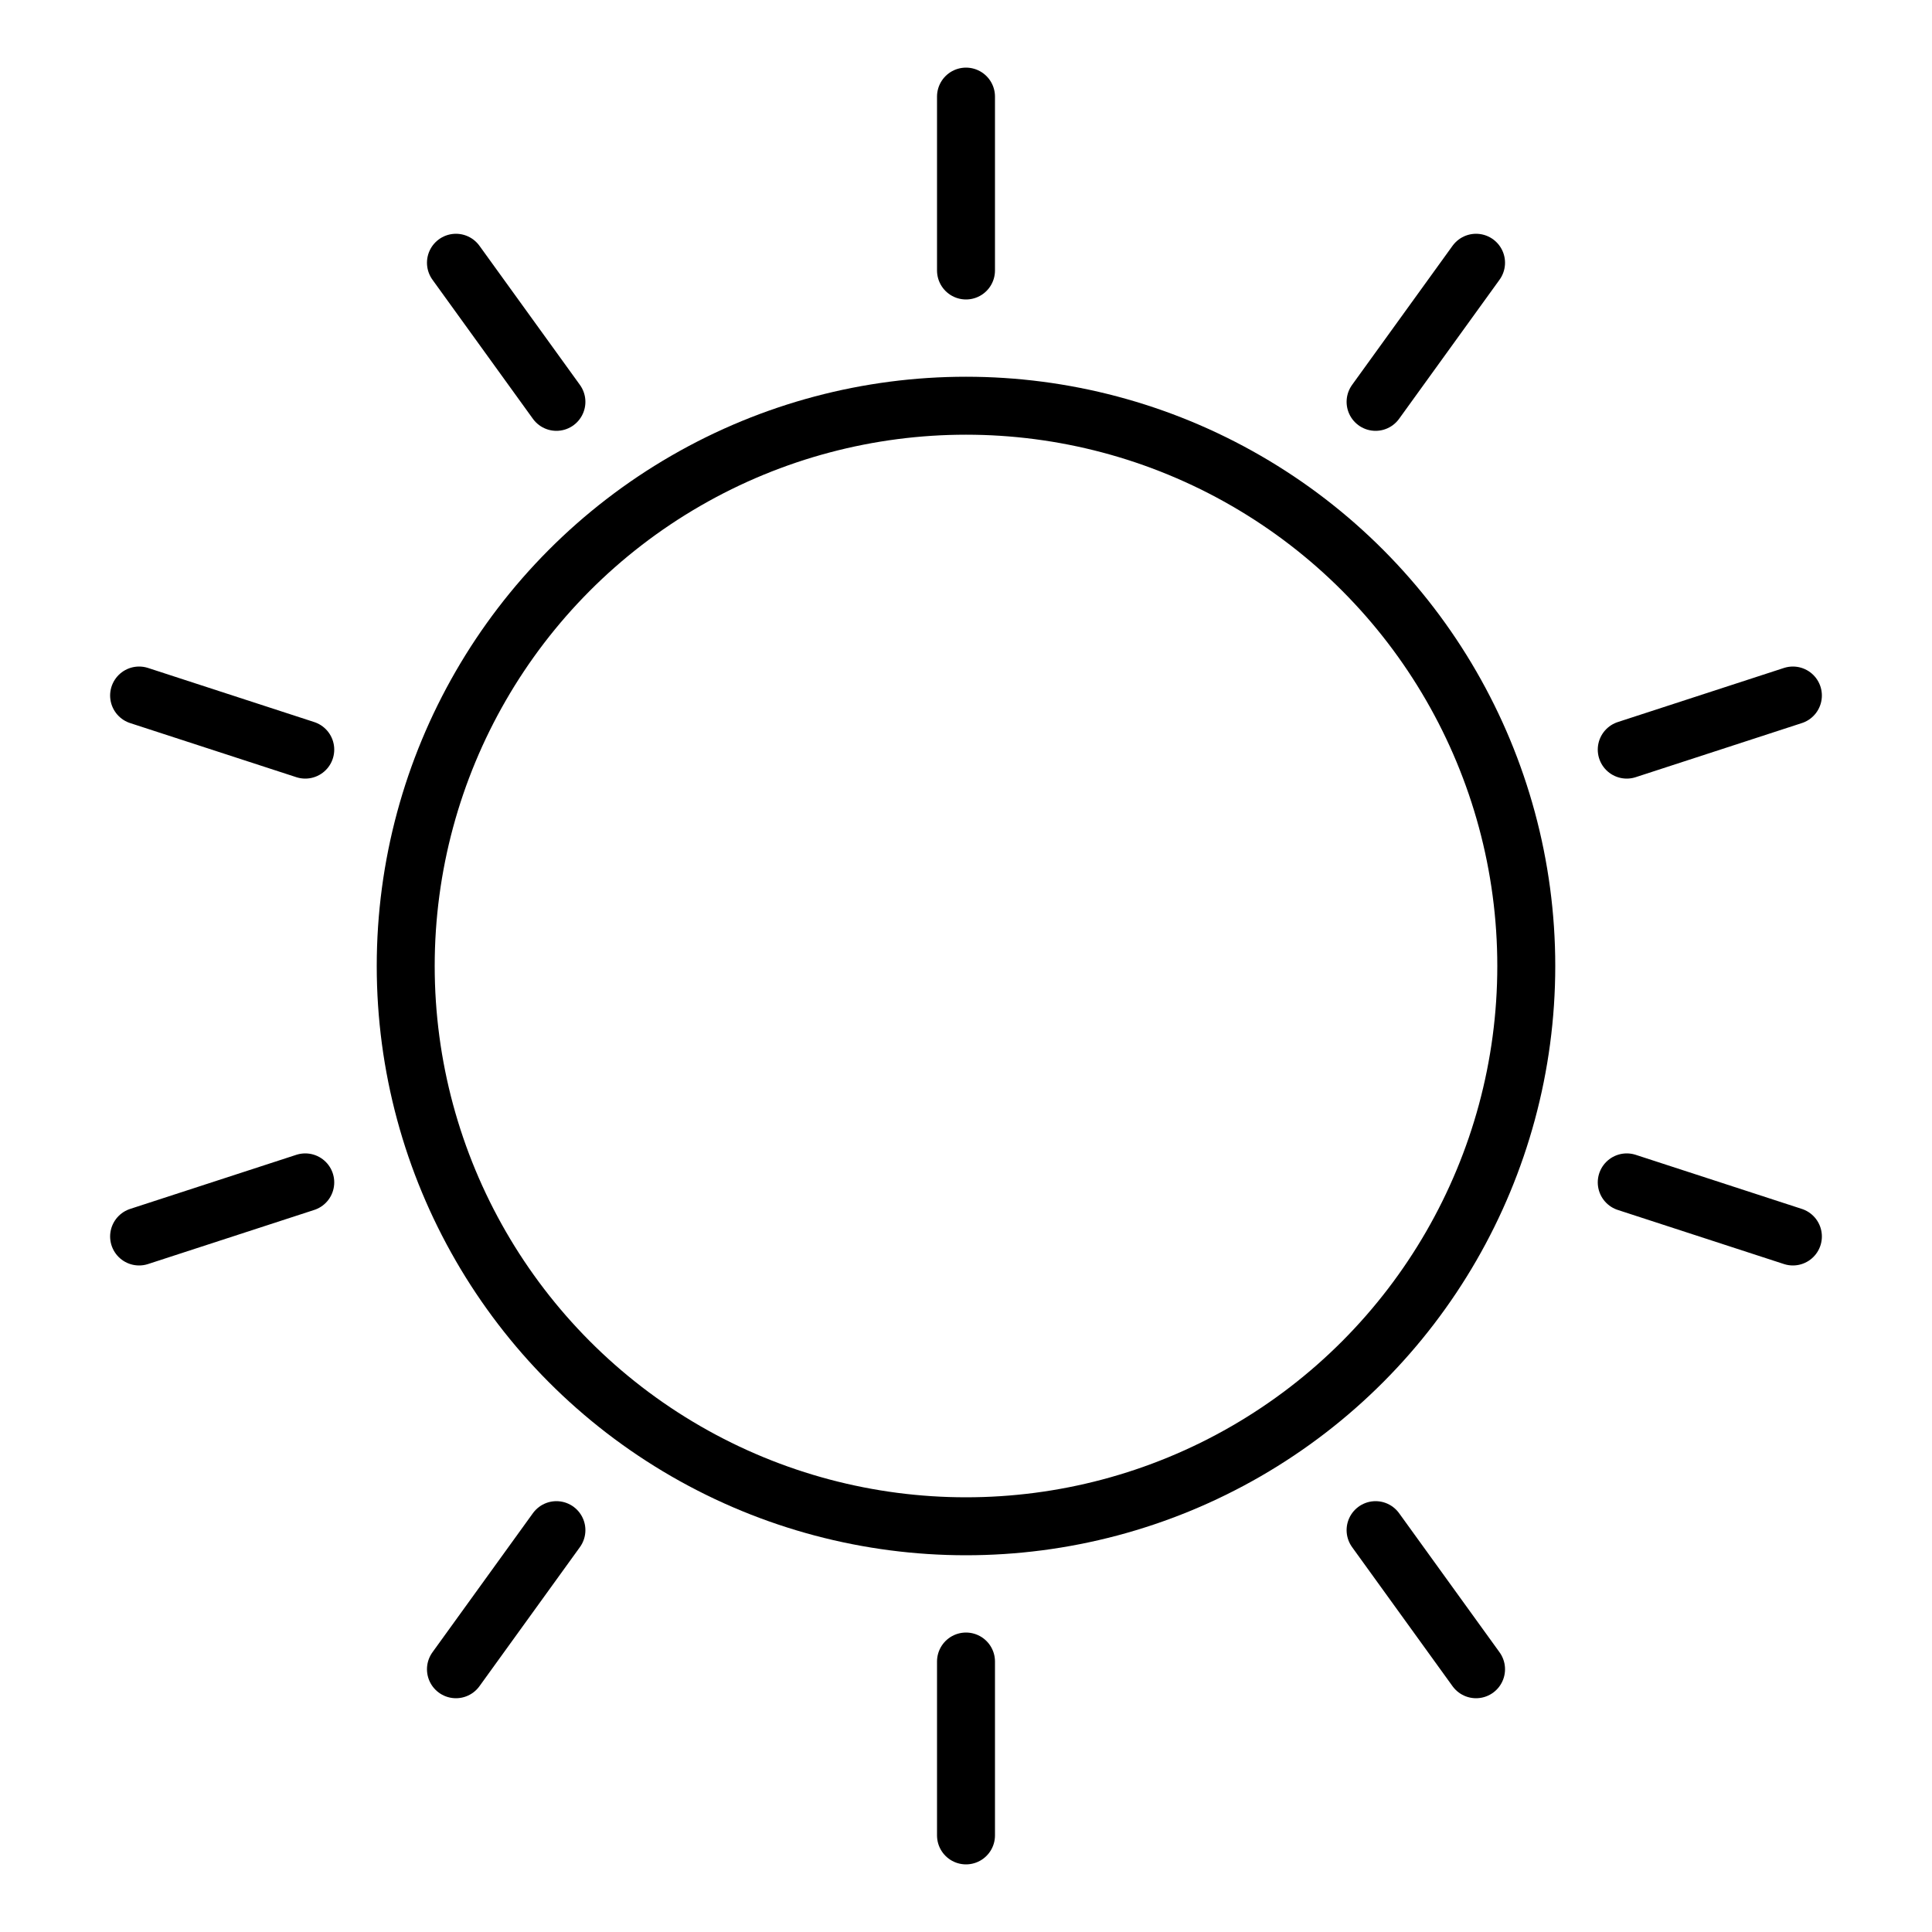 <?xml version="1.0" encoding="utf-8"?>
<!-- Generator: Adobe Illustrator 23.1.0, SVG Export Plug-In . SVG Version: 6.00 Build 0)  -->
<svg version="1.1" id="Livello_1" xmlns="http://www.w3.org/2000/svg" xmlns:xlink="http://www.w3.org/1999/xlink" x="0px" y="0px"
	 viewBox="0 0 50 50" style="enable-background:new 0 0 50 50;" xml:space="preserve">
<style type="text/css">
	.st0{fill:none;stroke:#000000;stroke-width:1.5;stroke-linecap:round;stroke-linejoin:round;stroke-miterlimit:10;}
</style>
<g>
	<circle class="st0" cx="25" cy="25" r="14.5"/>
	<line class="st0" x1="25" y1="7" x2="25" y2="2.5"/>
	<line class="st0" x1="14.4" y1="10.4" x2="11.8" y2="6.8"/>
	<line class="st0" x1="7.9" y1="19.4" x2="3.6" y2="18"/>
	<line class="st0" x1="7.9" y1="30.6" x2="3.6" y2="32"/>
	<line class="st0" x1="14.4" y1="39.6" x2="11.8" y2="43.2"/>
	<line class="st0" x1="25" y1="43" x2="25" y2="47.5"/>
	<line class="st0" x1="35.6" y1="39.6" x2="38.2" y2="43.2"/>
	<line class="st0" x1="42.1" y1="30.6" x2="46.4" y2="32"/>
	<line class="st0" x1="42.1" y1="19.4" x2="46.4" y2="18"/>
	<line class="st0" x1="35.6" y1="10.4" x2="38.2" y2="6.8"/>
</g>
</svg>
